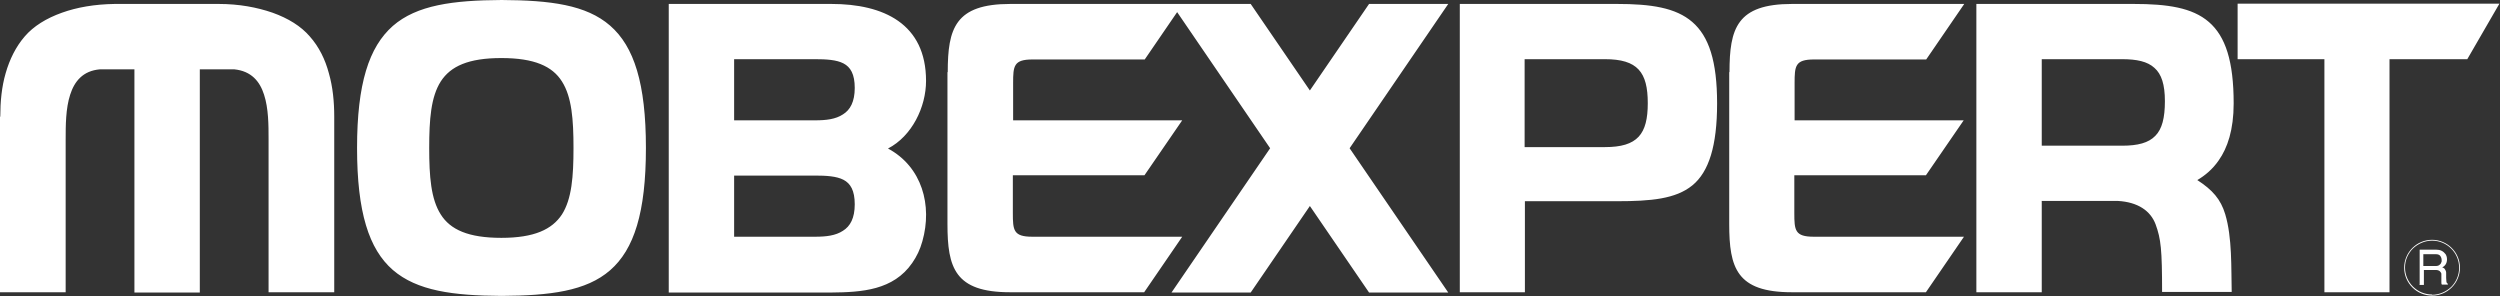 <svg width="329" height="39" viewBox="0 0 329 39" fill="none" xmlns="http://www.w3.org/2000/svg">
<rect x="0" y="0" width="329" height="39" fill="#333333" stroke="none"/>
<path fill-rule="evenodd" clip-rule="evenodd" d="M124.723 9.494C124.723 3.746 125.687 0.519 132.956 0.519H154.17H164.591L172.38 11.905L180.168 0.519H190.589L177.609 19.508L190.589 38.496H180.168L172.38 27.11L164.591 38.496H154.17L167.15 19.508L154.912 1.595L150.647 7.825H135.886C133.401 7.825 133.327 8.678 133.327 10.941V15.836H155.579L150.61 23.068H133.29V28.038C133.29 30.3 133.364 31.153 135.849 31.153H155.579L150.573 38.459H132.919C125.65 38.459 124.686 35.232 124.686 29.484V9.494H124.723ZM227.602 9.494C227.602 3.746 228.566 0.519 235.835 0.519H258.495L253.489 7.825H238.728C236.243 7.825 236.169 8.678 236.169 10.941V15.836H258.421L253.451 23.068H236.132V28.038C236.132 30.3 236.206 31.153 238.691 31.153H258.458L253.451 38.459H235.798C228.529 38.459 227.565 35.232 227.565 29.484V9.494H227.602ZM305.892 7.788H294.47V0.482H328.923L324.695 7.788H314.459V38.459H305.892V7.788ZM268.694 26.48V38.459H260.09V0.519H280.784C285.235 0.519 288.499 1.001 290.687 2.893C292.875 4.784 293.95 8.048 293.95 13.611C293.95 17.097 293.134 19.471 291.985 21.102C291.169 22.289 290.167 23.105 289.166 23.698C291.169 24.997 292.244 26.22 292.838 28.186C293.765 31.264 293.617 35.27 293.691 38.422H284.53C284.53 32.859 284.382 31.45 283.677 29.521C283.01 27.741 281.341 26.591 278.708 26.443H268.657L268.694 26.48ZM268.694 19.174H279.264C281.341 19.174 282.75 18.803 283.64 17.876C284.53 16.986 284.901 15.502 284.901 13.314C284.901 11.126 284.456 9.754 283.529 8.938C282.602 8.085 281.192 7.788 279.264 7.788H268.694V19.174ZM0.037 15.354C0.037 13.388 0.223 11.423 0.742 9.642C1.261 7.825 2.077 6.156 3.264 4.784C4.413 3.449 6.082 2.411 8.159 1.669C10.125 0.964 12.461 0.556 15.094 0.519H28.779C31.45 0.519 33.823 0.964 35.863 1.669C37.94 2.411 39.609 3.449 40.758 4.784C41.982 6.156 42.798 7.825 43.28 9.642C43.8 11.46 43.985 13.388 43.985 15.354V38.459H35.344V18.321C35.344 16.504 35.344 14.278 34.75 12.461C34.194 10.718 33.081 9.346 30.819 9.123H26.295V38.496H17.69V9.123H13.166C10.903 9.309 9.791 10.718 9.235 12.461C8.641 14.278 8.641 16.541 8.641 18.321V38.459H0V15.354H0.037ZM216.847 13.574C216.847 9.494 215.512 7.788 211.21 7.788H200.64V19.359H211.21C215.512 19.359 216.847 17.653 216.847 13.574ZM200.677 26.48V38.459H192.11V0.519H212.804C217.255 0.519 220.518 1.001 222.706 2.893C224.895 4.784 225.97 8.048 225.97 13.611C225.97 19.174 224.895 22.623 222.706 24.403C220.518 26.183 217.255 26.48 212.804 26.48H200.677ZM96.611 31.153H107.255C108.739 31.153 109.963 31.005 110.927 30.374C111.891 29.781 112.484 28.705 112.484 26.888C112.484 25.071 111.928 24.143 111.001 23.661C110.074 23.179 108.702 23.105 107.255 23.105H96.611V31.153ZM96.611 15.836H107.255C108.739 15.836 109.963 15.688 110.927 15.057C111.891 14.464 112.484 13.388 112.484 11.571C112.484 9.754 111.928 8.827 111.001 8.345C110.074 7.862 108.702 7.788 107.255 7.788H96.611V15.836ZM88.007 38.459V0.519H109.406C116.267 0.519 121.867 3.115 121.867 10.644C121.867 14.093 120.013 17.913 116.861 19.545C121.348 21.955 122.72 27.036 121.385 31.746C121.089 32.822 120.643 33.749 120.05 34.602C117.565 38.199 113.412 38.459 109.406 38.496H88.007V38.459ZM65.978 31.301C70.317 31.301 72.653 30.189 73.951 28.223C75.249 26.183 75.472 23.216 75.472 19.471C75.472 15.725 75.249 12.758 73.951 10.718C72.69 8.715 70.317 7.64 65.978 7.64C61.638 7.64 59.302 8.715 58.004 10.718C56.706 12.758 56.483 15.725 56.483 19.471C56.483 23.216 56.706 26.183 58.004 28.223C59.265 30.226 61.638 31.301 65.978 31.301ZM46.989 19.471C46.989 11.015 48.547 6.193 51.699 3.412C54.852 0.667 59.599 0.037 66.014 0C72.431 0.037 77.141 0.63 80.293 3.375C83.445 6.119 85.003 10.978 85.003 19.471C85.003 27.963 83.445 32.822 80.293 35.566C77.141 38.311 72.394 38.904 66.014 38.941C59.599 38.904 54.889 38.274 51.699 35.529C48.547 32.785 46.989 27.926 46.989 19.471Z" fill="white"/>
<path fill-rule="evenodd" clip-rule="evenodd" d="M320.06 38.903C318.057 38.903 316.388 37.272 316.388 35.232C316.388 34.23 316.796 33.303 317.464 32.636C318.131 31.968 319.058 31.56 320.06 31.56C322.062 31.56 323.731 33.192 323.731 35.232C323.731 36.233 323.323 37.16 322.656 37.828C321.988 38.495 321.061 38.903 320.06 38.903ZM320.06 38.792C321.024 38.792 321.914 38.384 322.582 37.754C323.212 37.123 323.62 36.233 323.62 35.232C323.62 33.266 322.025 31.671 320.06 31.671C319.095 31.671 318.205 32.079 317.538 32.71C316.907 33.34 316.499 34.23 316.499 35.195C316.499 37.16 318.094 38.755 320.06 38.755V38.792ZM318.984 35.009H320.542C320.542 35.009 320.839 35.009 320.987 34.898C321.098 34.824 321.209 34.712 321.247 34.601C321.247 34.527 321.321 34.453 321.321 34.416C321.321 34.342 321.321 34.304 321.321 34.23C321.321 34.008 321.247 33.822 321.135 33.674C321.024 33.526 320.839 33.452 320.542 33.452H318.91V35.009H318.984ZM318.354 37.494H318.984V35.528H320.542C320.801 35.528 320.987 35.602 321.098 35.714C321.21 35.825 321.284 35.936 321.284 36.048C321.284 36.159 321.284 36.27 321.284 36.381C321.284 36.493 321.284 36.604 321.284 36.752C321.284 36.901 321.284 37.049 321.284 37.16C321.284 37.272 321.284 37.383 321.358 37.457H322.137V37.346C322.137 37.346 321.951 37.234 321.951 37.086C321.951 36.975 321.914 36.789 321.914 36.567C321.914 36.456 321.914 36.307 321.914 36.196C321.914 36.085 321.914 35.973 321.914 35.899C321.914 35.714 321.84 35.566 321.766 35.454C321.692 35.306 321.543 35.232 321.395 35.195C321.803 34.972 322.025 34.638 322.025 34.119C322.025 33.859 321.951 33.637 321.84 33.452C321.692 33.266 321.543 33.118 321.321 33.007C321.098 32.895 320.876 32.858 320.616 32.858H318.428V37.457L318.354 37.494Z" fill="white"/>
</svg>
